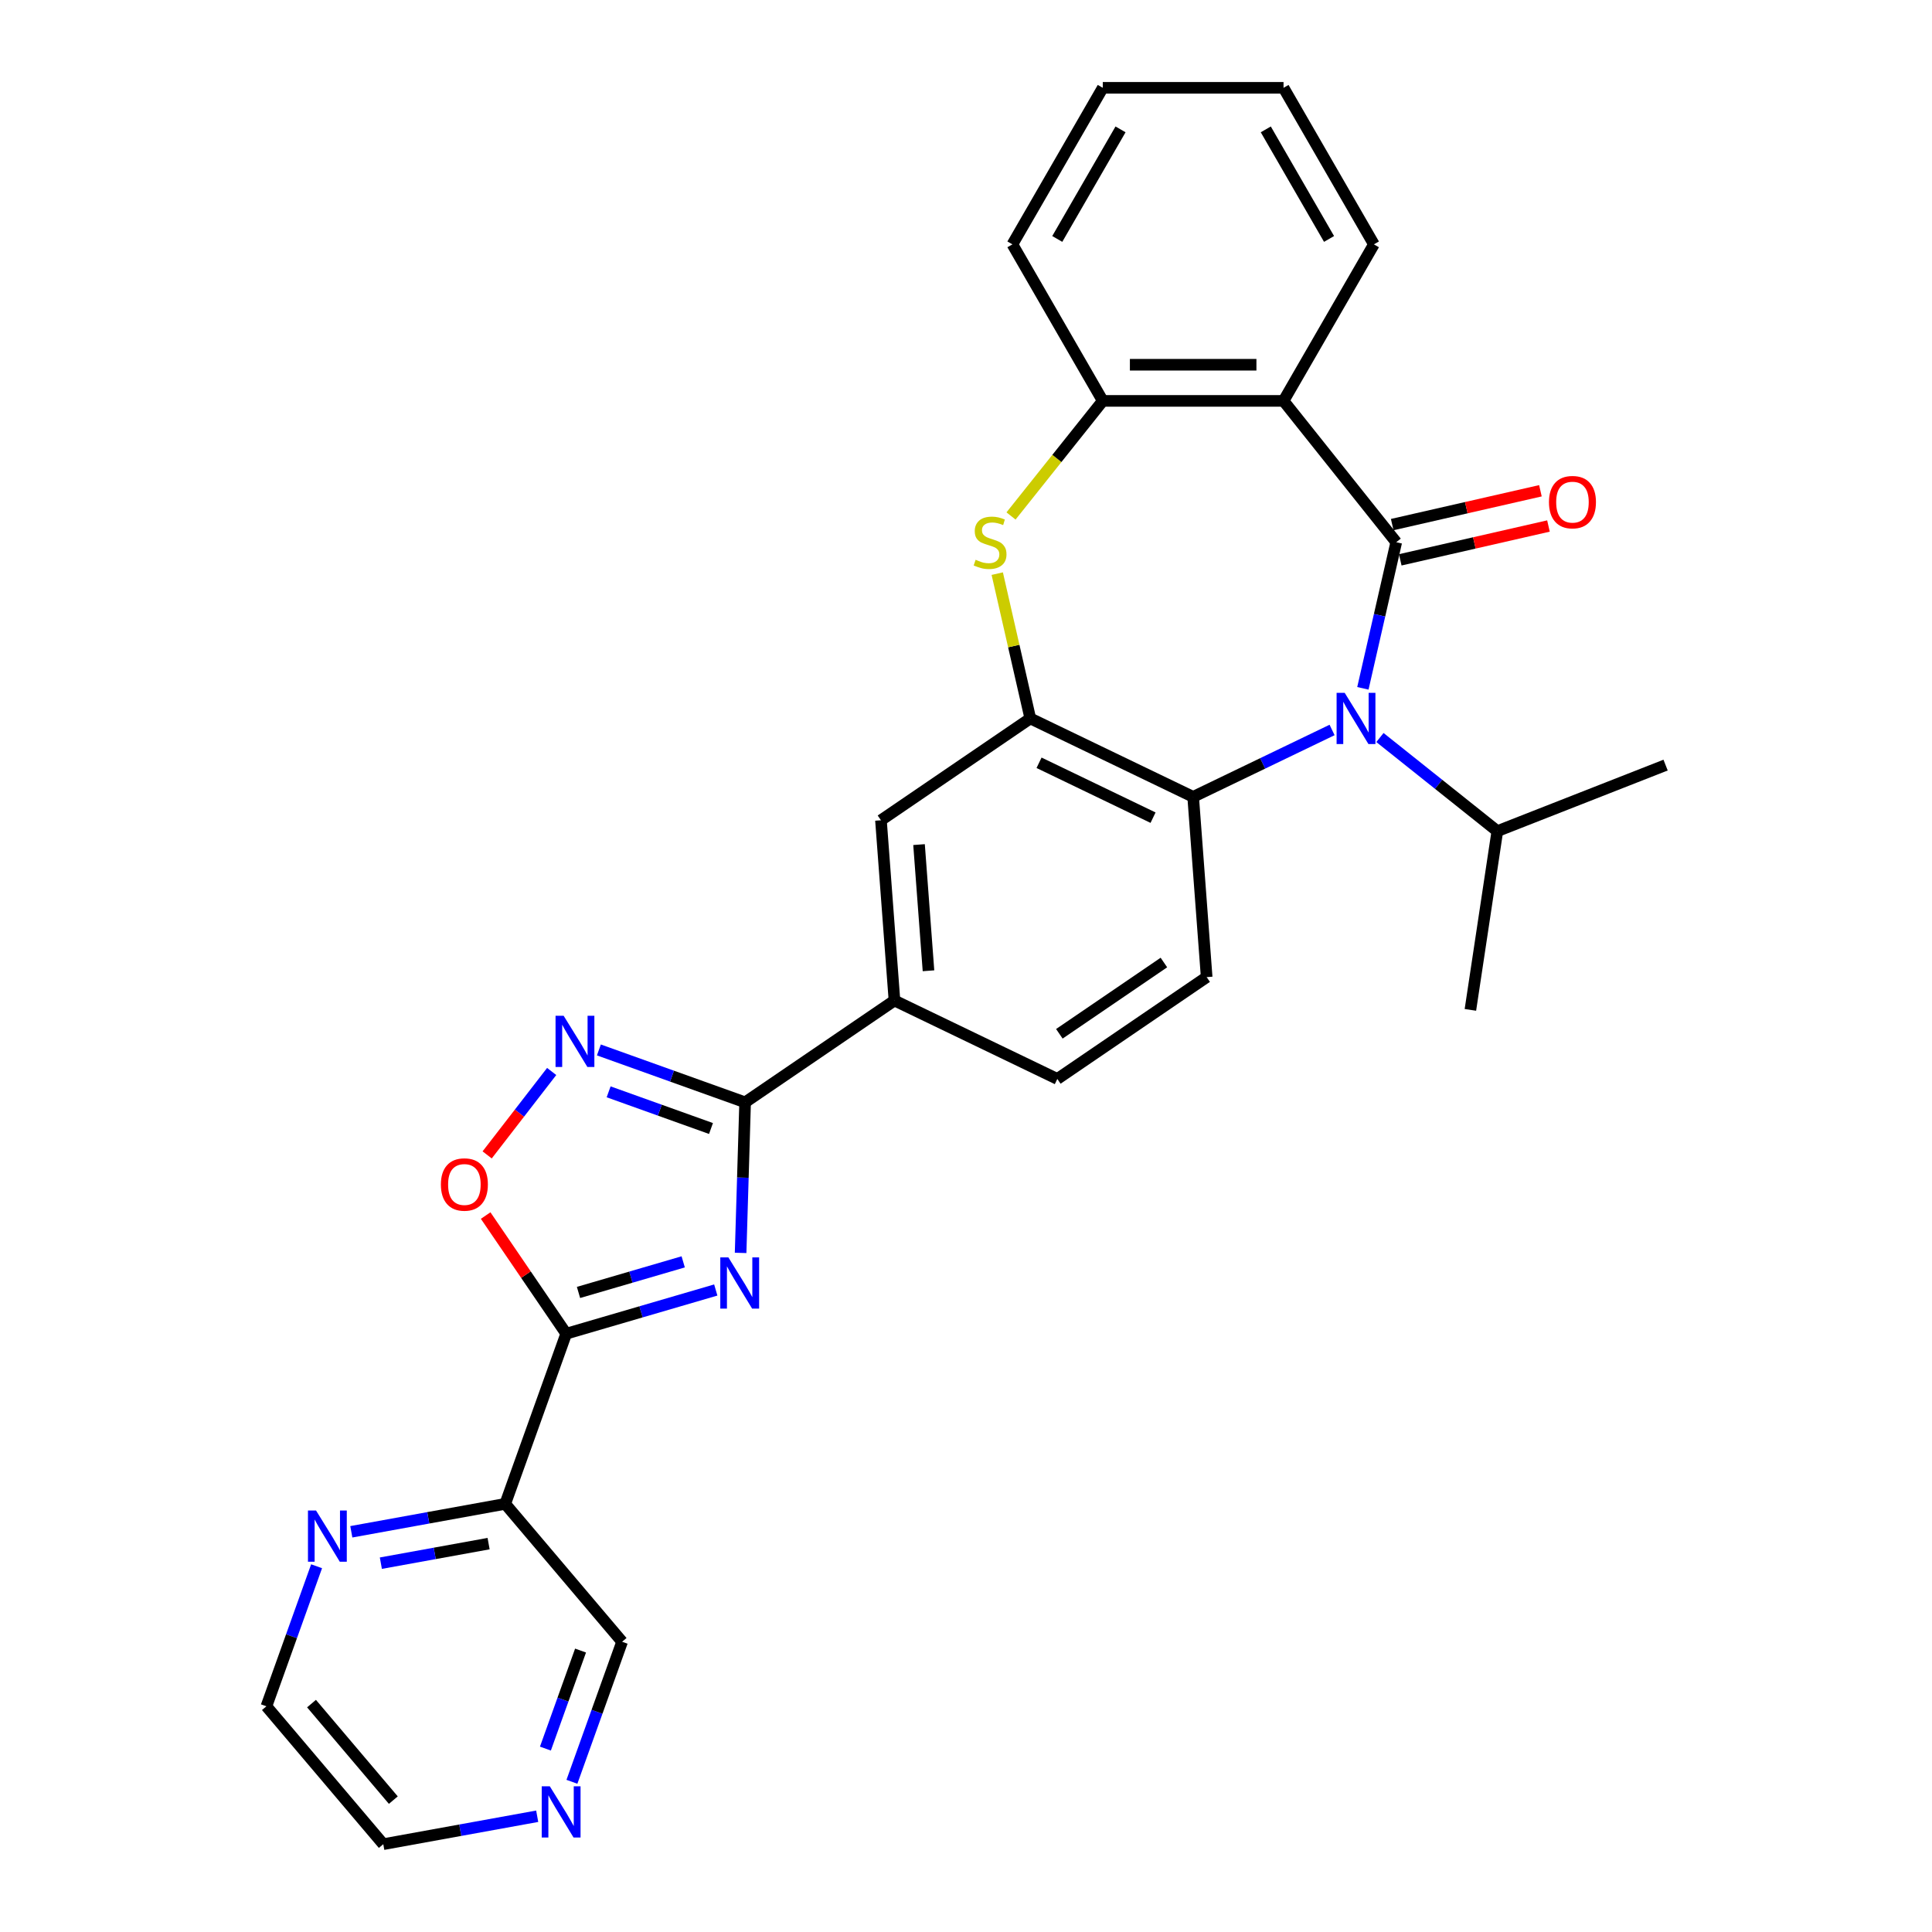 <?xml version='1.0' encoding='iso-8859-1'?>
<svg version='1.1' baseProfile='full'
              xmlns='http://www.w3.org/2000/svg'
                      xmlns:rdkit='http://www.rdkit.org/xml'
                      xmlns:xlink='http://www.w3.org/1999/xlink'
                  xml:space='preserve'
width='1000px' height='1000px' viewBox='0 0 1000 1000'>
<!-- END OF HEADER -->
<rect style='opacity:1.0;fill:#FFFFFF;stroke:none' width='1000' height='1000' x='0' y='0'> </rect>
<path class='bond-0' d='M 722.689,280.65 L 714.058,318.463' style='fill:none;fill-rule:evenodd;stroke:#000000;stroke-width:6px;stroke-linecap:butt;stroke-linejoin:miter;stroke-opacity:1' />
<path class='bond-0' d='M 714.058,318.463 L 705.427,356.276' style='fill:none;fill-rule:evenodd;stroke:#0000FF;stroke-width:6px;stroke-linecap:butt;stroke-linejoin:miter;stroke-opacity:1' />
<path class='bond-3' d='M 722.689,280.65 L 664.356,207.503' style='fill:none;fill-rule:evenodd;stroke:#000000;stroke-width:6px;stroke-linecap:butt;stroke-linejoin:miter;stroke-opacity:1' />
<path class='bond-15' d='M 724.77,289.771 L 763.126,281.017' style='fill:none;fill-rule:evenodd;stroke:#000000;stroke-width:6px;stroke-linecap:butt;stroke-linejoin:miter;stroke-opacity:1' />
<path class='bond-15' d='M 763.126,281.017 L 801.482,272.263' style='fill:none;fill-rule:evenodd;stroke:#FF0000;stroke-width:6px;stroke-linecap:butt;stroke-linejoin:miter;stroke-opacity:1' />
<path class='bond-15' d='M 720.607,271.529 L 758.962,262.774' style='fill:none;fill-rule:evenodd;stroke:#000000;stroke-width:6px;stroke-linecap:butt;stroke-linejoin:miter;stroke-opacity:1' />
<path class='bond-15' d='M 758.962,262.774 L 797.318,254.02' style='fill:none;fill-rule:evenodd;stroke:#FF0000;stroke-width:6px;stroke-linecap:butt;stroke-linejoin:miter;stroke-opacity:1' />
<path class='bond-8' d='M 689.483,377.829 L 653.529,395.143' style='fill:none;fill-rule:evenodd;stroke:#0000FF;stroke-width:6px;stroke-linecap:butt;stroke-linejoin:miter;stroke-opacity:1' />
<path class='bond-8' d='M 653.529,395.143 L 617.576,412.457' style='fill:none;fill-rule:evenodd;stroke:#000000;stroke-width:6px;stroke-linecap:butt;stroke-linejoin:miter;stroke-opacity:1' />
<path class='bond-17' d='M 714.257,381.742 L 744.637,405.969' style='fill:none;fill-rule:evenodd;stroke:#0000FF;stroke-width:6px;stroke-linecap:butt;stroke-linejoin:miter;stroke-opacity:1' />
<path class='bond-17' d='M 744.637,405.969 L 775.017,430.196' style='fill:none;fill-rule:evenodd;stroke:#000000;stroke-width:6px;stroke-linecap:butt;stroke-linejoin:miter;stroke-opacity:1' />
<path class='bond-1' d='M 383.338,648.497 L 384.505,609.532' style='fill:none;fill-rule:evenodd;stroke:#0000FF;stroke-width:6px;stroke-linecap:butt;stroke-linejoin:miter;stroke-opacity:1' />
<path class='bond-1' d='M 384.505,609.532 L 385.671,570.567' style='fill:none;fill-rule:evenodd;stroke:#000000;stroke-width:6px;stroke-linecap:butt;stroke-linejoin:miter;stroke-opacity:1' />
<path class='bond-2' d='M 370.485,667.703 L 331.776,679.012' style='fill:none;fill-rule:evenodd;stroke:#0000FF;stroke-width:6px;stroke-linecap:butt;stroke-linejoin:miter;stroke-opacity:1' />
<path class='bond-2' d='M 331.776,679.012 L 293.067,690.321' style='fill:none;fill-rule:evenodd;stroke:#000000;stroke-width:6px;stroke-linecap:butt;stroke-linejoin:miter;stroke-opacity:1' />
<path class='bond-2' d='M 353.625,653.135 L 326.529,661.051' style='fill:none;fill-rule:evenodd;stroke:#0000FF;stroke-width:6px;stroke-linecap:butt;stroke-linejoin:miter;stroke-opacity:1' />
<path class='bond-2' d='M 326.529,661.051 L 299.433,668.967' style='fill:none;fill-rule:evenodd;stroke:#000000;stroke-width:6px;stroke-linecap:butt;stroke-linejoin:miter;stroke-opacity:1' />
<path class='bond-11' d='M 293.067,690.321 L 261.507,778.396' style='fill:none;fill-rule:evenodd;stroke:#000000;stroke-width:6px;stroke-linecap:butt;stroke-linejoin:miter;stroke-opacity:1' />
<path class='bond-32' d='M 293.067,690.321 L 272.22,659.744' style='fill:none;fill-rule:evenodd;stroke:#000000;stroke-width:6px;stroke-linecap:butt;stroke-linejoin:miter;stroke-opacity:1' />
<path class='bond-32' d='M 272.22,659.744 L 251.373,629.167' style='fill:none;fill-rule:evenodd;stroke:#FF0000;stroke-width:6px;stroke-linecap:butt;stroke-linejoin:miter;stroke-opacity:1' />
<path class='bond-10' d='M 664.356,207.503 L 570.797,207.503' style='fill:none;fill-rule:evenodd;stroke:#000000;stroke-width:6px;stroke-linecap:butt;stroke-linejoin:miter;stroke-opacity:1' />
<path class='bond-10' d='M 650.322,188.791 L 584.831,188.791' style='fill:none;fill-rule:evenodd;stroke:#000000;stroke-width:6px;stroke-linecap:butt;stroke-linejoin:miter;stroke-opacity:1' />
<path class='bond-21' d='M 664.356,207.503 L 711.135,126.479' style='fill:none;fill-rule:evenodd;stroke:#000000;stroke-width:6px;stroke-linecap:butt;stroke-linejoin:miter;stroke-opacity:1' />
<path class='bond-4' d='M 385.671,570.567 L 462.973,517.864' style='fill:none;fill-rule:evenodd;stroke:#000000;stroke-width:6px;stroke-linecap:butt;stroke-linejoin:miter;stroke-opacity:1' />
<path class='bond-5' d='M 385.671,570.567 L 347.827,557.007' style='fill:none;fill-rule:evenodd;stroke:#000000;stroke-width:6px;stroke-linecap:butt;stroke-linejoin:miter;stroke-opacity:1' />
<path class='bond-5' d='M 347.827,557.007 L 309.983,543.446' style='fill:none;fill-rule:evenodd;stroke:#0000FF;stroke-width:6px;stroke-linecap:butt;stroke-linejoin:miter;stroke-opacity:1' />
<path class='bond-5' d='M 368.006,584.114 L 341.515,574.622' style='fill:none;fill-rule:evenodd;stroke:#000000;stroke-width:6px;stroke-linecap:butt;stroke-linejoin:miter;stroke-opacity:1' />
<path class='bond-5' d='M 341.515,574.622 L 315.024,565.129' style='fill:none;fill-rule:evenodd;stroke:#0000FF;stroke-width:6px;stroke-linecap:butt;stroke-linejoin:miter;stroke-opacity:1' />
<path class='bond-9' d='M 285.543,554.594 L 268.847,576.184' style='fill:none;fill-rule:evenodd;stroke:#0000FF;stroke-width:6px;stroke-linecap:butt;stroke-linejoin:miter;stroke-opacity:1' />
<path class='bond-9' d='M 268.847,576.184 L 252.152,597.775' style='fill:none;fill-rule:evenodd;stroke:#FF0000;stroke-width:6px;stroke-linecap:butt;stroke-linejoin:miter;stroke-opacity:1' />
<path class='bond-6' d='M 533.283,371.863 L 617.576,412.457' style='fill:none;fill-rule:evenodd;stroke:#000000;stroke-width:6px;stroke-linecap:butt;stroke-linejoin:miter;stroke-opacity:1' />
<path class='bond-6' d='M 537.808,394.811 L 596.814,423.226' style='fill:none;fill-rule:evenodd;stroke:#000000;stroke-width:6px;stroke-linecap:butt;stroke-linejoin:miter;stroke-opacity:1' />
<path class='bond-13' d='M 533.283,371.863 L 455.981,424.567' style='fill:none;fill-rule:evenodd;stroke:#000000;stroke-width:6px;stroke-linecap:butt;stroke-linejoin:miter;stroke-opacity:1' />
<path class='bond-29' d='M 533.283,371.863 L 524.729,334.387' style='fill:none;fill-rule:evenodd;stroke:#000000;stroke-width:6px;stroke-linecap:butt;stroke-linejoin:miter;stroke-opacity:1' />
<path class='bond-29' d='M 524.729,334.387 L 516.175,296.911' style='fill:none;fill-rule:evenodd;stroke:#CCCC00;stroke-width:6px;stroke-linecap:butt;stroke-linejoin:miter;stroke-opacity:1' />
<path class='bond-7' d='M 523.298,267.065 L 547.048,237.284' style='fill:none;fill-rule:evenodd;stroke:#CCCC00;stroke-width:6px;stroke-linecap:butt;stroke-linejoin:miter;stroke-opacity:1' />
<path class='bond-7' d='M 547.048,237.284 L 570.797,207.503' style='fill:none;fill-rule:evenodd;stroke:#000000;stroke-width:6px;stroke-linecap:butt;stroke-linejoin:miter;stroke-opacity:1' />
<path class='bond-14' d='M 617.576,412.457 L 624.568,505.754' style='fill:none;fill-rule:evenodd;stroke:#000000;stroke-width:6px;stroke-linecap:butt;stroke-linejoin:miter;stroke-opacity:1' />
<path class='bond-22' d='M 570.797,207.503 L 524.018,126.479' style='fill:none;fill-rule:evenodd;stroke:#000000;stroke-width:6px;stroke-linecap:butt;stroke-linejoin:miter;stroke-opacity:1' />
<path class='bond-16' d='M 261.507,778.396 L 221.673,785.624' style='fill:none;fill-rule:evenodd;stroke:#000000;stroke-width:6px;stroke-linecap:butt;stroke-linejoin:miter;stroke-opacity:1' />
<path class='bond-16' d='M 221.673,785.624 L 181.839,792.853' style='fill:none;fill-rule:evenodd;stroke:#0000FF;stroke-width:6px;stroke-linecap:butt;stroke-linejoin:miter;stroke-opacity:1' />
<path class='bond-16' d='M 252.898,798.975 L 225.014,804.035' style='fill:none;fill-rule:evenodd;stroke:#000000;stroke-width:6px;stroke-linecap:butt;stroke-linejoin:miter;stroke-opacity:1' />
<path class='bond-16' d='M 225.014,804.035 L 197.13,809.096' style='fill:none;fill-rule:evenodd;stroke:#0000FF;stroke-width:6px;stroke-linecap:butt;stroke-linejoin:miter;stroke-opacity:1' />
<path class='bond-20' d='M 261.507,778.396 L 322.002,849.765' style='fill:none;fill-rule:evenodd;stroke:#000000;stroke-width:6px;stroke-linecap:butt;stroke-linejoin:miter;stroke-opacity:1' />
<path class='bond-12' d='M 462.973,517.864 L 547.266,558.457' style='fill:none;fill-rule:evenodd;stroke:#000000;stroke-width:6px;stroke-linecap:butt;stroke-linejoin:miter;stroke-opacity:1' />
<path class='bond-31' d='M 462.973,517.864 L 455.981,424.567' style='fill:none;fill-rule:evenodd;stroke:#000000;stroke-width:6px;stroke-linecap:butt;stroke-linejoin:miter;stroke-opacity:1' />
<path class='bond-31' d='M 480.583,502.471 L 475.689,437.163' style='fill:none;fill-rule:evenodd;stroke:#000000;stroke-width:6px;stroke-linecap:butt;stroke-linejoin:miter;stroke-opacity:1' />
<path class='bond-18' d='M 624.568,505.754 L 547.266,558.457' style='fill:none;fill-rule:evenodd;stroke:#000000;stroke-width:6px;stroke-linecap:butt;stroke-linejoin:miter;stroke-opacity:1' />
<path class='bond-18' d='M 602.432,498.199 L 548.321,535.092' style='fill:none;fill-rule:evenodd;stroke:#000000;stroke-width:6px;stroke-linecap:butt;stroke-linejoin:miter;stroke-opacity:1' />
<path class='bond-23' d='M 163.867,810.688 L 150.879,846.932' style='fill:none;fill-rule:evenodd;stroke:#0000FF;stroke-width:6px;stroke-linecap:butt;stroke-linejoin:miter;stroke-opacity:1' />
<path class='bond-23' d='M 150.879,846.932 L 137.892,883.176' style='fill:none;fill-rule:evenodd;stroke:#000000;stroke-width:6px;stroke-linecap:butt;stroke-linejoin:miter;stroke-opacity:1' />
<path class='bond-25' d='M 775.017,430.196 L 761.073,522.71' style='fill:none;fill-rule:evenodd;stroke:#000000;stroke-width:6px;stroke-linecap:butt;stroke-linejoin:miter;stroke-opacity:1' />
<path class='bond-26' d='M 775.017,430.196 L 862.108,396.015' style='fill:none;fill-rule:evenodd;stroke:#000000;stroke-width:6px;stroke-linecap:butt;stroke-linejoin:miter;stroke-opacity:1' />
<path class='bond-19' d='M 296.027,922.253 L 309.015,886.009' style='fill:none;fill-rule:evenodd;stroke:#0000FF;stroke-width:6px;stroke-linecap:butt;stroke-linejoin:miter;stroke-opacity:1' />
<path class='bond-19' d='M 309.015,886.009 L 322.002,849.765' style='fill:none;fill-rule:evenodd;stroke:#000000;stroke-width:6px;stroke-linecap:butt;stroke-linejoin:miter;stroke-opacity:1' />
<path class='bond-19' d='M 282.308,905.068 L 291.4,879.697' style='fill:none;fill-rule:evenodd;stroke:#0000FF;stroke-width:6px;stroke-linecap:butt;stroke-linejoin:miter;stroke-opacity:1' />
<path class='bond-19' d='M 291.4,879.697 L 300.491,854.326' style='fill:none;fill-rule:evenodd;stroke:#000000;stroke-width:6px;stroke-linecap:butt;stroke-linejoin:miter;stroke-opacity:1' />
<path class='bond-24' d='M 278.055,940.088 L 238.221,947.317' style='fill:none;fill-rule:evenodd;stroke:#0000FF;stroke-width:6px;stroke-linecap:butt;stroke-linejoin:miter;stroke-opacity:1' />
<path class='bond-24' d='M 238.221,947.317 L 198.387,954.545' style='fill:none;fill-rule:evenodd;stroke:#000000;stroke-width:6px;stroke-linecap:butt;stroke-linejoin:miter;stroke-opacity:1' />
<path class='bond-27' d='M 711.135,126.479 L 664.356,45.455' style='fill:none;fill-rule:evenodd;stroke:#000000;stroke-width:6px;stroke-linecap:butt;stroke-linejoin:miter;stroke-opacity:1' />
<path class='bond-27' d='M 687.913,123.681 L 655.168,66.964' style='fill:none;fill-rule:evenodd;stroke:#000000;stroke-width:6px;stroke-linecap:butt;stroke-linejoin:miter;stroke-opacity:1' />
<path class='bond-30' d='M 524.018,126.479 L 570.797,45.455' style='fill:none;fill-rule:evenodd;stroke:#000000;stroke-width:6px;stroke-linecap:butt;stroke-linejoin:miter;stroke-opacity:1' />
<path class='bond-30' d='M 547.239,123.681 L 579.985,66.964' style='fill:none;fill-rule:evenodd;stroke:#000000;stroke-width:6px;stroke-linecap:butt;stroke-linejoin:miter;stroke-opacity:1' />
<path class='bond-33' d='M 137.892,883.176 L 198.387,954.545' style='fill:none;fill-rule:evenodd;stroke:#000000;stroke-width:6px;stroke-linecap:butt;stroke-linejoin:miter;stroke-opacity:1' />
<path class='bond-33' d='M 161.24,881.782 L 203.586,931.741' style='fill:none;fill-rule:evenodd;stroke:#000000;stroke-width:6px;stroke-linecap:butt;stroke-linejoin:miter;stroke-opacity:1' />
<path class='bond-28' d='M 664.356,45.455 L 570.797,45.455' style='fill:none;fill-rule:evenodd;stroke:#000000;stroke-width:6px;stroke-linecap:butt;stroke-linejoin:miter;stroke-opacity:1' />
<path  class='atom-1' d='M 696.013 358.615
L 704.695 372.649
Q 705.556 374.034, 706.941 376.541
Q 708.325 379.049, 708.4 379.198
L 708.4 358.615
L 711.918 358.615
L 711.918 385.111
L 708.288 385.111
L 698.97 369.768
Q 697.884 367.971, 696.724 365.913
Q 695.601 363.855, 695.265 363.218
L 695.265 385.111
L 691.822 385.111
L 691.822 358.615
L 696.013 358.615
' fill='#0000FF'/>
<path  class='atom-2' d='M 377.015 650.836
L 385.697 664.87
Q 386.558 666.255, 387.943 668.762
Q 389.327 671.27, 389.402 671.419
L 389.402 650.836
L 392.92 650.836
L 392.92 677.332
L 389.29 677.332
L 379.972 661.989
Q 378.886 660.192, 377.726 658.134
Q 376.603 656.076, 376.267 655.439
L 376.267 677.332
L 372.824 677.332
L 372.824 650.836
L 377.015 650.836
' fill='#0000FF'/>
<path  class='atom-6' d='M 291.739 525.759
L 300.421 539.793
Q 301.282 541.178, 302.667 543.685
Q 304.051 546.193, 304.126 546.342
L 304.126 525.759
L 307.644 525.759
L 307.644 552.255
L 304.014 552.255
L 294.695 536.911
Q 293.61 535.115, 292.45 533.057
Q 291.327 530.999, 290.991 530.362
L 290.991 552.255
L 287.548 552.255
L 287.548 525.759
L 291.739 525.759
' fill='#0000FF'/>
<path  class='atom-8' d='M 504.979 289.744
Q 505.279 289.856, 506.514 290.38
Q 507.749 290.904, 509.096 291.241
Q 510.481 291.54, 511.828 291.54
Q 514.335 291.54, 515.795 290.343
Q 517.254 289.108, 517.254 286.975
Q 517.254 285.515, 516.506 284.617
Q 515.795 283.719, 514.672 283.232
Q 513.549 282.746, 511.678 282.185
Q 509.32 281.474, 507.898 280.8
Q 506.514 280.126, 505.503 278.704
Q 504.53 277.282, 504.53 274.887
Q 504.53 271.556, 506.776 269.498
Q 509.058 267.44, 513.549 267.44
Q 516.618 267.44, 520.098 268.899
L 519.238 271.781
Q 516.057 270.471, 513.662 270.471
Q 511.079 270.471, 509.657 271.556
Q 508.235 272.604, 508.273 274.438
Q 508.273 275.86, 508.984 276.721
Q 509.732 277.581, 510.78 278.068
Q 511.865 278.554, 513.662 279.116
Q 516.057 279.864, 517.479 280.613
Q 518.901 281.361, 519.911 282.896
Q 520.959 284.393, 520.959 286.975
Q 520.959 290.642, 518.489 292.626
Q 516.057 294.572, 511.978 294.572
Q 509.62 294.572, 507.824 294.048
Q 506.065 293.561, 503.969 292.701
L 504.979 289.744
' fill='#CCCC00'/>
<path  class='atom-10' d='M 228.201 613.094
Q 228.201 606.732, 231.345 603.176
Q 234.488 599.621, 240.364 599.621
Q 246.239 599.621, 249.383 603.176
Q 252.526 606.732, 252.526 613.094
Q 252.526 619.531, 249.345 623.198
Q 246.164 626.828, 240.364 626.828
Q 234.526 626.828, 231.345 623.198
Q 228.201 619.568, 228.201 613.094
M 240.364 623.834
Q 244.405 623.834, 246.576 621.14
Q 248.784 618.408, 248.784 613.094
Q 248.784 607.892, 246.576 605.272
Q 244.405 602.615, 240.364 602.615
Q 236.322 602.615, 234.114 605.235
Q 231.943 607.854, 231.943 613.094
Q 231.943 618.445, 234.114 621.14
Q 236.322 623.834, 240.364 623.834
' fill='#FF0000'/>
<path  class='atom-16' d='M 801.739 259.906
Q 801.739 253.544, 804.883 249.989
Q 808.026 246.434, 813.902 246.434
Q 819.777 246.434, 822.921 249.989
Q 826.064 253.544, 826.064 259.906
Q 826.064 266.343, 822.883 270.011
Q 819.702 273.641, 813.902 273.641
Q 808.064 273.641, 804.883 270.011
Q 801.739 266.381, 801.739 259.906
M 813.902 270.647
Q 817.943 270.647, 820.114 267.952
Q 822.322 265.22, 822.322 259.906
Q 822.322 254.704, 820.114 252.085
Q 817.943 249.428, 813.902 249.428
Q 809.86 249.428, 807.652 252.047
Q 805.481 254.667, 805.481 259.906
Q 805.481 265.258, 807.652 267.952
Q 809.86 270.647, 813.902 270.647
' fill='#FF0000'/>
<path  class='atom-17' d='M 163.595 781.853
L 172.277 795.887
Q 173.138 797.272, 174.523 799.779
Q 175.907 802.286, 175.982 802.436
L 175.982 781.853
L 179.5 781.853
L 179.5 808.349
L 175.87 808.349
L 166.551 793.005
Q 165.466 791.209, 164.306 789.151
Q 163.183 787.093, 162.847 786.456
L 162.847 808.349
L 159.404 808.349
L 159.404 781.853
L 163.595 781.853
' fill='#0000FF'/>
<path  class='atom-20' d='M 284.585 924.592
L 293.267 938.626
Q 294.128 940.01, 295.513 942.518
Q 296.897 945.025, 296.972 945.175
L 296.972 924.592
L 300.49 924.592
L 300.49 951.088
L 296.86 951.088
L 287.542 935.744
Q 286.456 933.948, 285.296 931.89
Q 284.173 929.831, 283.837 929.195
L 283.837 951.088
L 280.394 951.088
L 280.394 924.592
L 284.585 924.592
' fill='#0000FF'/>
</svg>
